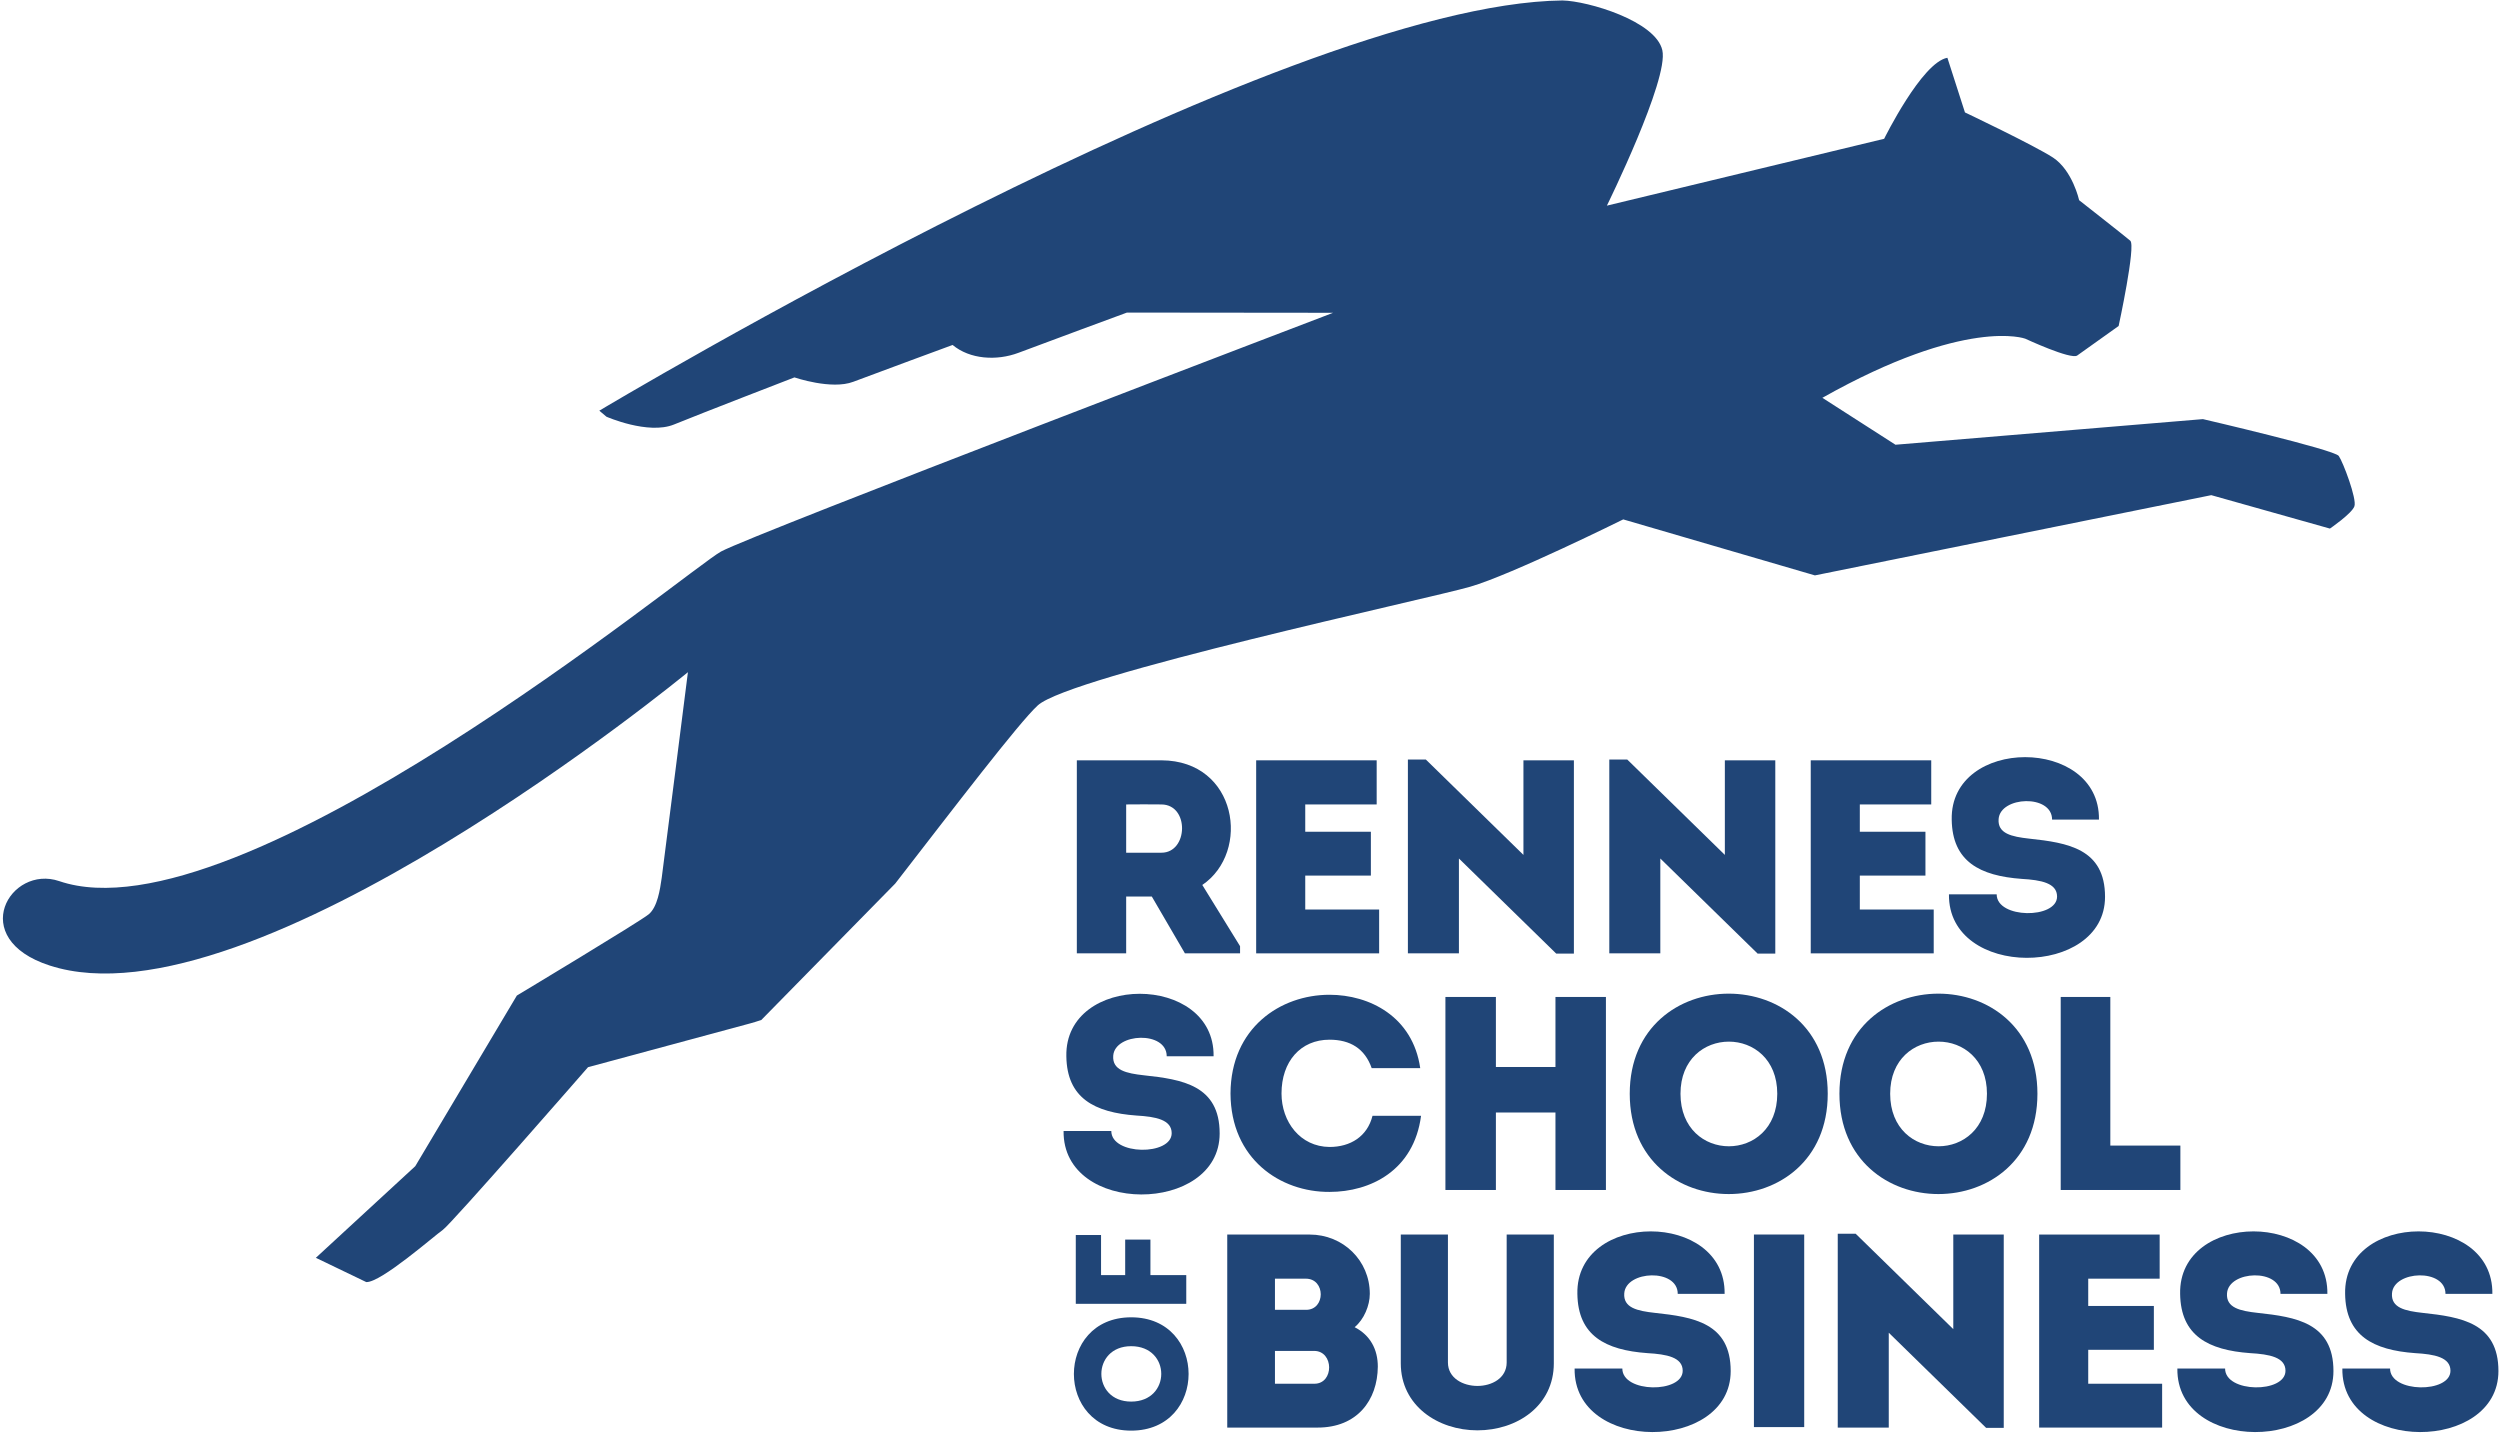<?xml version="1.0" encoding="UTF-8"?>
<svg width="450px" height="258px" viewBox="0 0 450 258" version="1.1" xmlns="http://www.w3.org/2000/svg" xmlns:xlink="http://www.w3.org/1999/xlink">
    <!-- Generator: Sketch 51.3 (57544) - http://www.bohemiancoding.com/sketch -->
    <title>Logo</title>
    <desc>Created with Sketch.</desc>
    <defs></defs>
    <g id="Page-1" stroke="none" stroke-width="1" fill="none" fill-rule="evenodd">
        <g id="LOGO_RSB_BLEU-FOND-BLANC" transform="translate(0, -1)" fill="#204577">
            <g id="Logo" transform="translate(0, 0.929)">
                <path d="M209.065,144.871 C206.981,144.823 204.799,144.871 202.711,144.871 L202.711,153.558 L209.065,153.558 C213.879,153.558 214.129,144.922 209.065,144.871 Z M223.211,170.384 L223.211,171.676 L213.286,171.676 L207.328,161.449 L202.711,161.449 L202.711,171.676 L193.83,171.676 L193.83,136.929 L209.065,136.929 C222.714,136.979 225.196,153.407 216.414,159.365 L223.211,170.384 Z" id="Fill-2"></path>
                <polygon id="Fill-4" points="247.801 144.871 234.944 144.871 234.944 149.785 246.757 149.785 246.757 157.677 234.944 157.677 234.944 163.785 248.245 163.785 248.245 171.676 226.11 171.676 226.11 136.929 247.801 136.929"></polygon>
                <polygon id="Fill-6" points="262.605 154.601 262.605 171.675 253.421 171.675 253.421 136.782 256.647 136.782 274.219 153.954 274.219 136.929 283.301 136.929 283.301 171.725 280.125 171.725"></polygon>
                <polygon id="Fill-8" points="298.858 154.601 298.858 171.675 289.674 171.675 289.674 136.782 292.9 136.782 310.473 153.954 310.473 136.929 319.553 136.929 319.553 171.725 316.377 171.725"></polygon>
                <polygon id="Fill-10" points="347.623 144.871 334.766 144.871 334.766 149.785 346.58 149.785 346.58 157.677 334.766 157.677 334.766 163.785 348.068 163.785 348.068 171.676 325.933 171.676 325.933 136.929 347.623 136.929"></polygon>
                <path d="M370.273,161.449 C370.273,159.017 367.391,158.471 363.919,158.272 C356.373,157.725 351.41,155.147 351.309,147.6 C351.01,132.61 378.012,132.61 377.814,147.6 L369.376,147.6 C369.376,142.984 360.046,143.381 359.749,147.503 C359.549,150.133 362.128,150.678 365.258,151.025 C372.156,151.768 378.906,152.811 378.906,161.501 C378.906,176.093 350.615,176.341 350.812,161.053 L359.402,161.053 C359.402,165.47 370.273,165.518 370.273,161.449" id="Fill-12"></path>
                <path d="M210.904,204.045 C210.904,201.611 208.023,201.065 204.55,200.868 C197.007,200.322 192.044,197.74 191.942,190.196 C191.644,175.206 218.644,175.206 218.447,190.196 L210.008,190.196 C210.008,185.58 200.68,185.977 200.381,190.095 C200.183,192.729 202.761,193.272 205.888,193.622 C212.789,194.364 219.538,195.408 219.538,204.094 C219.538,218.686 191.247,218.934 191.445,203.646 L200.033,203.646 C200.033,208.066 210.904,208.115 210.904,204.045" id="Fill-14"></path>
                <path d="M239.309,179.129 C246.507,179.129 254.298,183.048 255.641,192.329 L246.903,192.329 C245.662,188.806 243.031,187.216 239.309,187.216 C234.099,187.216 230.672,191.139 230.672,196.897 C230.672,202.01 234.047,206.476 239.309,206.525 C243.083,206.525 246.111,204.641 247.052,200.917 L255.79,200.917 C254.497,210.745 246.705,214.615 239.309,214.615 C230.474,214.668 221.543,208.71 221.491,196.897 C221.543,185.083 230.474,179.129 239.309,179.129" id="Fill-16"></path>
                <polygon id="Fill-18" points="289.066 214.268 279.984 214.268 279.984 200.322 269.261 200.322 269.261 214.268 260.175 214.268 260.175 179.524 269.261 179.524 269.261 192.13 279.984 192.13 279.984 179.524 289.066 179.524"></polygon>
                <path d="M319.907,196.945 C319.907,184.438 302.488,184.438 302.488,196.945 C302.488,209.554 319.907,209.554 319.907,196.945 M293.353,196.945 C293.353,172.922 328.992,172.922 328.992,196.945 C328.992,221.021 293.353,221.021 293.353,196.945" id="Fill-20"></path>
                <path d="M357.652,196.945 C357.652,184.438 340.23,184.438 340.23,196.945 C340.23,209.554 357.652,209.554 357.652,196.945 M331.097,196.945 C331.097,172.922 366.737,172.922 366.737,196.945 C366.737,221.021 331.097,221.021 331.097,196.945" id="Fill-22"></path>
                <polygon id="Fill-24" points="379.859 206.276 392.468 206.276 392.468 214.268 370.927 214.268 370.927 179.524 379.859 179.524"></polygon>
                <path d="M203.613,242.385 C196.455,242.385 196.455,252.357 203.613,252.357 C210.831,252.357 210.831,242.385 203.613,242.385 M203.613,257.585 C189.863,257.585 189.863,237.187 203.613,237.187 C217.393,237.187 217.393,257.585 203.613,257.585" id="Fill-26"></path>
                <polygon id="Fill-28" points="207.077 229.59 213.528 229.59 213.528 234.759 193.641 234.759 193.641 222.373 198.189 222.373 198.189 229.59 202.534 229.59 202.534 223.197 207.077 223.197"></polygon>
                <path d="M229.492,243.235 L229.492,249.144 L236.589,249.144 C240.161,249.144 240.113,243.235 236.541,243.235 L229.492,243.235 Z M229.492,230.231 L229.492,235.841 L235.096,235.841 C238.62,235.841 238.62,230.231 235.048,230.231 L229.492,230.231 Z M243.835,238.965 C246.663,240.409 248.007,242.987 248.007,246.065 C247.954,252.121 244.284,257.035 237.183,257.035 L220.904,257.035 L220.904,222.291 L235.745,222.291 C241.75,222.291 246.564,226.956 246.564,232.963 C246.564,235.047 245.524,237.575 243.835,238.965 Z" id="Fill-30"></path>
                <path d="M271.2,245.319 L271.2,222.291 L279.688,222.291 L279.688,245.469 C279.688,253.116 273.087,257.532 265.938,257.532 C258.842,257.532 252.141,253.116 252.141,245.469 L252.141,222.291 L260.628,222.291 L260.628,245.319 C260.628,248.149 263.361,249.54 265.938,249.54 C268.519,249.54 271.2,248.149 271.2,245.319" id="Fill-32"></path>
                <path d="M302.886,246.811 C302.886,244.376 300.009,243.832 296.532,243.635 C288.991,243.089 284.029,240.506 283.927,232.963 C283.628,217.972 310.63,217.972 310.432,232.963 L301.993,232.963 C301.993,228.346 292.664,228.743 292.366,232.862 C292.168,235.495 294.746,236.038 297.876,236.387 C304.774,237.131 311.524,238.174 311.524,246.861 C311.524,261.452 283.232,261.7 283.43,246.412 L292.02,246.412 C292.02,250.833 302.886,250.881 302.886,246.811" id="Fill-34"></path>
                <polygon id="Fill-36" points="339.977 239.961 339.977 257.035 330.794 257.035 330.794 222.141 334.019 222.141 351.592 239.316 351.592 222.291 360.674 222.291 360.674 257.084 357.498 257.084"></polygon>
                <polygon id="Fill-38" points="388.738 230.231 375.881 230.231 375.881 235.144 387.695 235.144 387.695 243.036 375.881 243.036 375.881 249.144 389.183 249.144 389.183 257.035 367.048 257.035 367.048 222.291 388.738 222.291"></polygon>
                <path d="M411.387,246.811 C411.387,244.376 408.505,243.832 405.033,243.635 C397.488,243.089 392.525,240.506 392.423,232.963 C392.124,217.972 419.126,217.972 418.928,232.963 L410.49,232.963 C410.49,228.346 401.161,228.743 400.863,232.862 C400.664,235.495 403.242,236.038 406.372,236.387 C413.27,237.131 420.02,238.174 420.02,246.861 C420.02,261.452 391.728,261.7 391.926,246.412 L400.516,246.412 C400.516,250.833 411.387,250.881 411.387,246.811" id="Fill-40"></path>
                <path d="M441.083,246.811 C441.083,244.376 438.203,243.832 434.729,243.635 C427.186,243.089 422.223,240.506 422.121,232.963 C421.822,217.972 448.824,217.972 448.626,232.963 L440.187,232.963 C440.187,228.346 430.859,228.743 430.559,232.862 C430.362,235.495 432.94,236.038 436.068,236.387 C442.968,237.131 449.717,238.174 449.717,246.861 C449.717,261.452 421.426,261.7 421.624,246.412 L430.212,246.412 C430.212,250.833 441.083,250.881 441.083,246.811" id="Fill-42"></path>
                <polygon id="Fill-44" points="315.706 256.947 324.758 256.947 324.758 222.284 315.706 222.284"></polygon>
                <path d="M65.928,230.846 C68.563,230.961 78.187,222.5 79.695,221.46 C81.197,220.436 105.843,192.166 105.843,192.166 C105.843,192.166 132.455,184.965 135.029,184.284 C135.596,184.138 136.287,183.915 137.036,183.666 L161.139,159.116 C171.552,145.684 183.42,130.132 186.798,127.044 C192.64,121.696 257.267,107.825 264.636,105.682 C272.014,103.559 292.183,93.562 292.183,93.562 L326.684,103.641 L398.031,89.199 L419.386,95.216 C419.386,95.216 423.368,92.485 423.797,91.191 C424.25,89.863 421.759,83.255 420.976,82.14 C420.174,81.006 396.526,75.512 396.526,75.512 L341.185,80.123 L328.027,71.677 C353.976,57.068 364.542,61.033 364.542,61.033 C364.542,61.033 372.778,64.866 373.903,64.061 C375.04,63.267 381.354,58.749 381.354,58.749 C381.354,58.749 384.499,44.251 383.445,43.396 C382.442,42.537 374.244,36.108 374.244,36.108 C374.244,36.108 373.064,30.761 369.544,28.436 C366.005,26.153 353.691,20.306 353.691,20.306 L350.529,10.47 C345.928,11.287 339.147,25.054 339.147,25.054 L289.239,37.087 C289.239,37.087 300.429,14.345 299.22,9.116 C298.042,3.857 285.825,0.25 281.25,0.154 C230.133,0.744 107.875,73.993 107.875,73.993 L109.162,75.08 C109.162,75.08 116.662,78.368 121.302,76.488 C126.312,74.442 142.997,68.003 142.997,68.003 C142.997,68.003 149.662,70.293 153.597,68.79 C157.538,67.297 171.469,62.165 171.469,62.165 C174.573,64.751 179.386,65.062 183.336,63.572 C187.261,62.08 202.849,56.335 202.849,56.335 L239.959,56.374 C239.959,56.374 135.546,96.219 129.793,99.342 C124.053,102.453 42.917,169.694 10.656,158.671 C1.852,155.658 -6.072,169.01 8.951,173.868 C45.345,185.665 123.825,121.064 123.825,121.064 C123.825,121.064 119.409,155.927 119.11,158.07 C118.799,160.232 118.341,163.337 116.77,164.642 C115.212,165.945 93.035,179.27 93.035,179.27 L74.748,209.984 L56.853,226.476 L65.928,230.846 Z" id="Fill-46"></path>
            </g>
        </g>
    </g>
</svg>